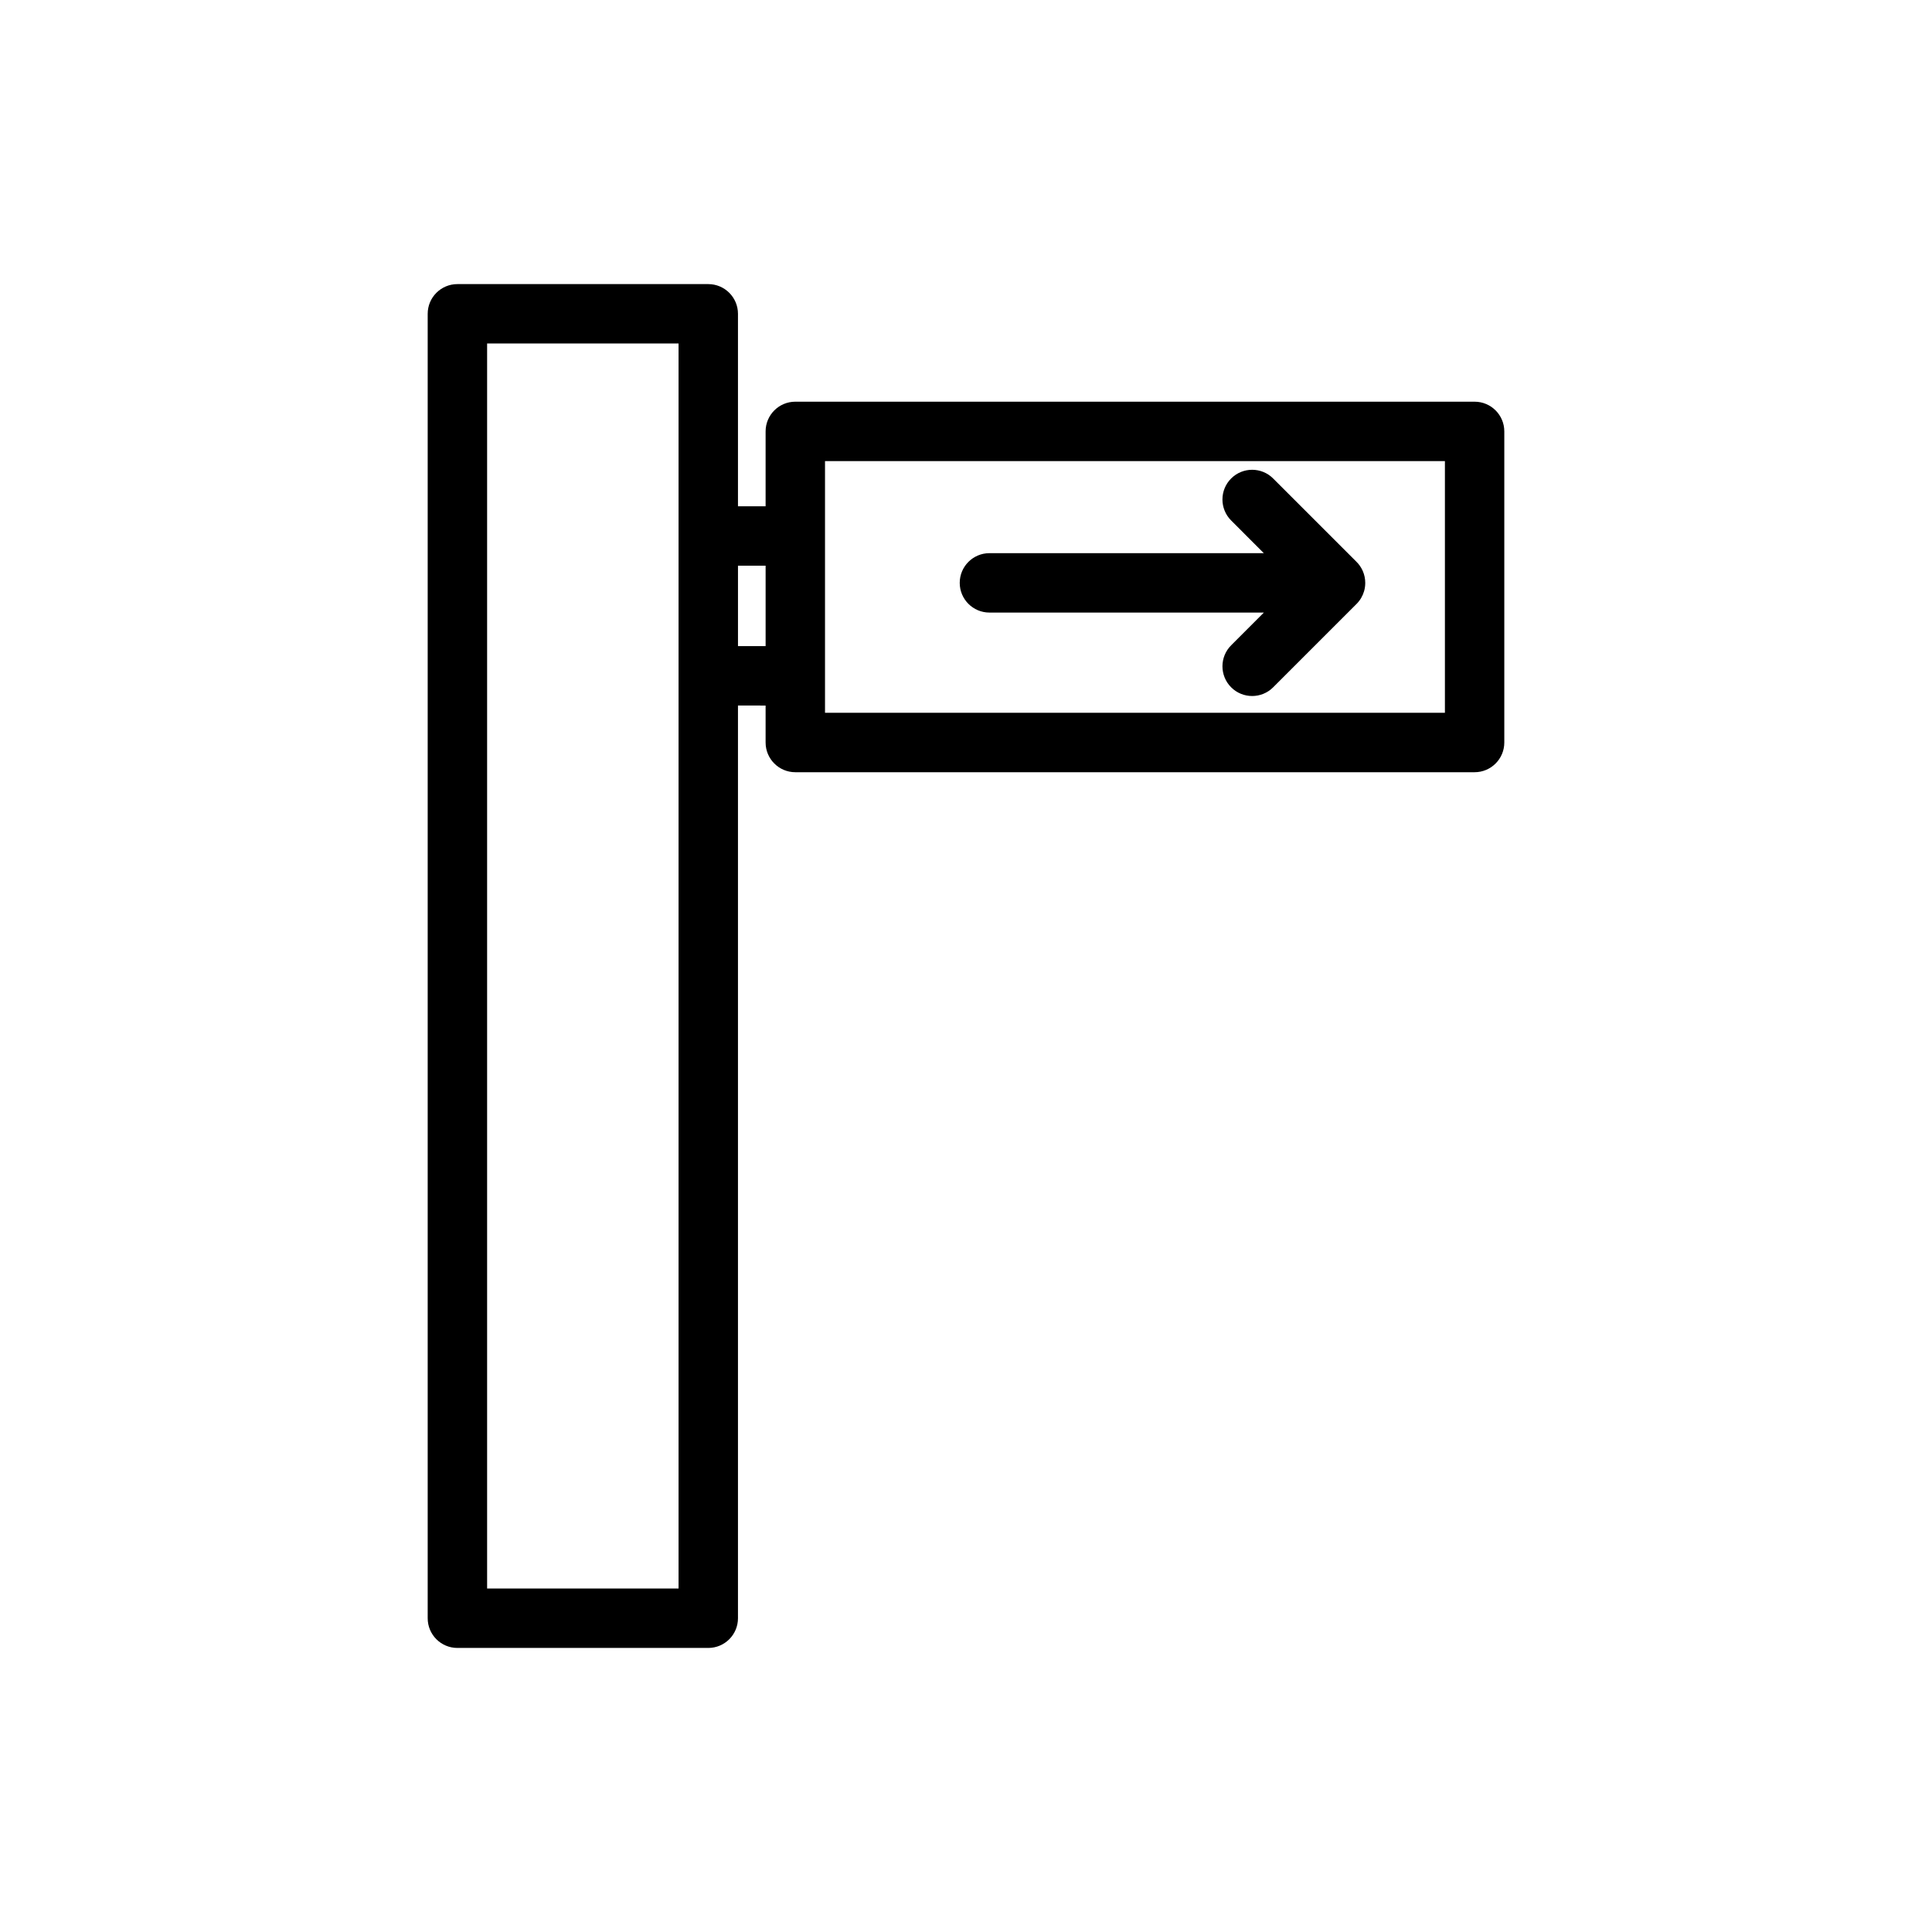 <?xml version="1.0" encoding="UTF-8"?>
<!-- Uploaded to: ICON Repo, www.iconrepo.com, Generator: ICON Repo Mixer Tools -->
<svg fill="#000000" width="800px" height="800px" version="1.1" viewBox="144 144 512 512" xmlns="http://www.w3.org/2000/svg">
 <path d="m339.57 330.97v241.88c0 4.348-3.523 7.871-7.875 7.871h-66.477c-4.348 0-7.875-3.523-7.875-7.871v-345.69c0-4.344 3.527-7.871 7.875-7.871h66.477c4.352 0 7.875 3.527 7.875 7.871v51.012h7.324v-19.848c0-4.344 3.527-7.871 7.871-7.871h180.02c4.344 0 7.871 3.527 7.871 7.871v82.449c0 4.344-3.527 7.871-7.871 7.871h-180.02c-4.344 0-7.871-3.527-7.871-7.871v-9.797zm-66.48-95.945v329.95h50.734v-329.95zm89.547 31.168v66.703h164.28v-66.703zm116.29 24.402-8.66-8.664c-3.074-3.07-3.074-8.062 0-11.129 3.07-3.074 8.059-3.074 11.129 0l22.004 21.996c1.484 1.434 2.406 3.445 2.406 5.668 0 0.781-0.109 1.531-0.32 2.238-0.359 1.223-1.02 2.371-1.98 3.336l-22.109 22.105c-3.07 3.074-8.059 3.074-11.129 0-3.074-3.074-3.074-8.062 0-11.133l8.668-8.676h-72.723c-4.348 0-7.875-3.527-7.875-7.871 0-4.34 3.527-7.871 7.875-7.871zm-132.03 3.312h-7.324v21.32h7.324z" fill-rule="evenodd"/>
</svg>
